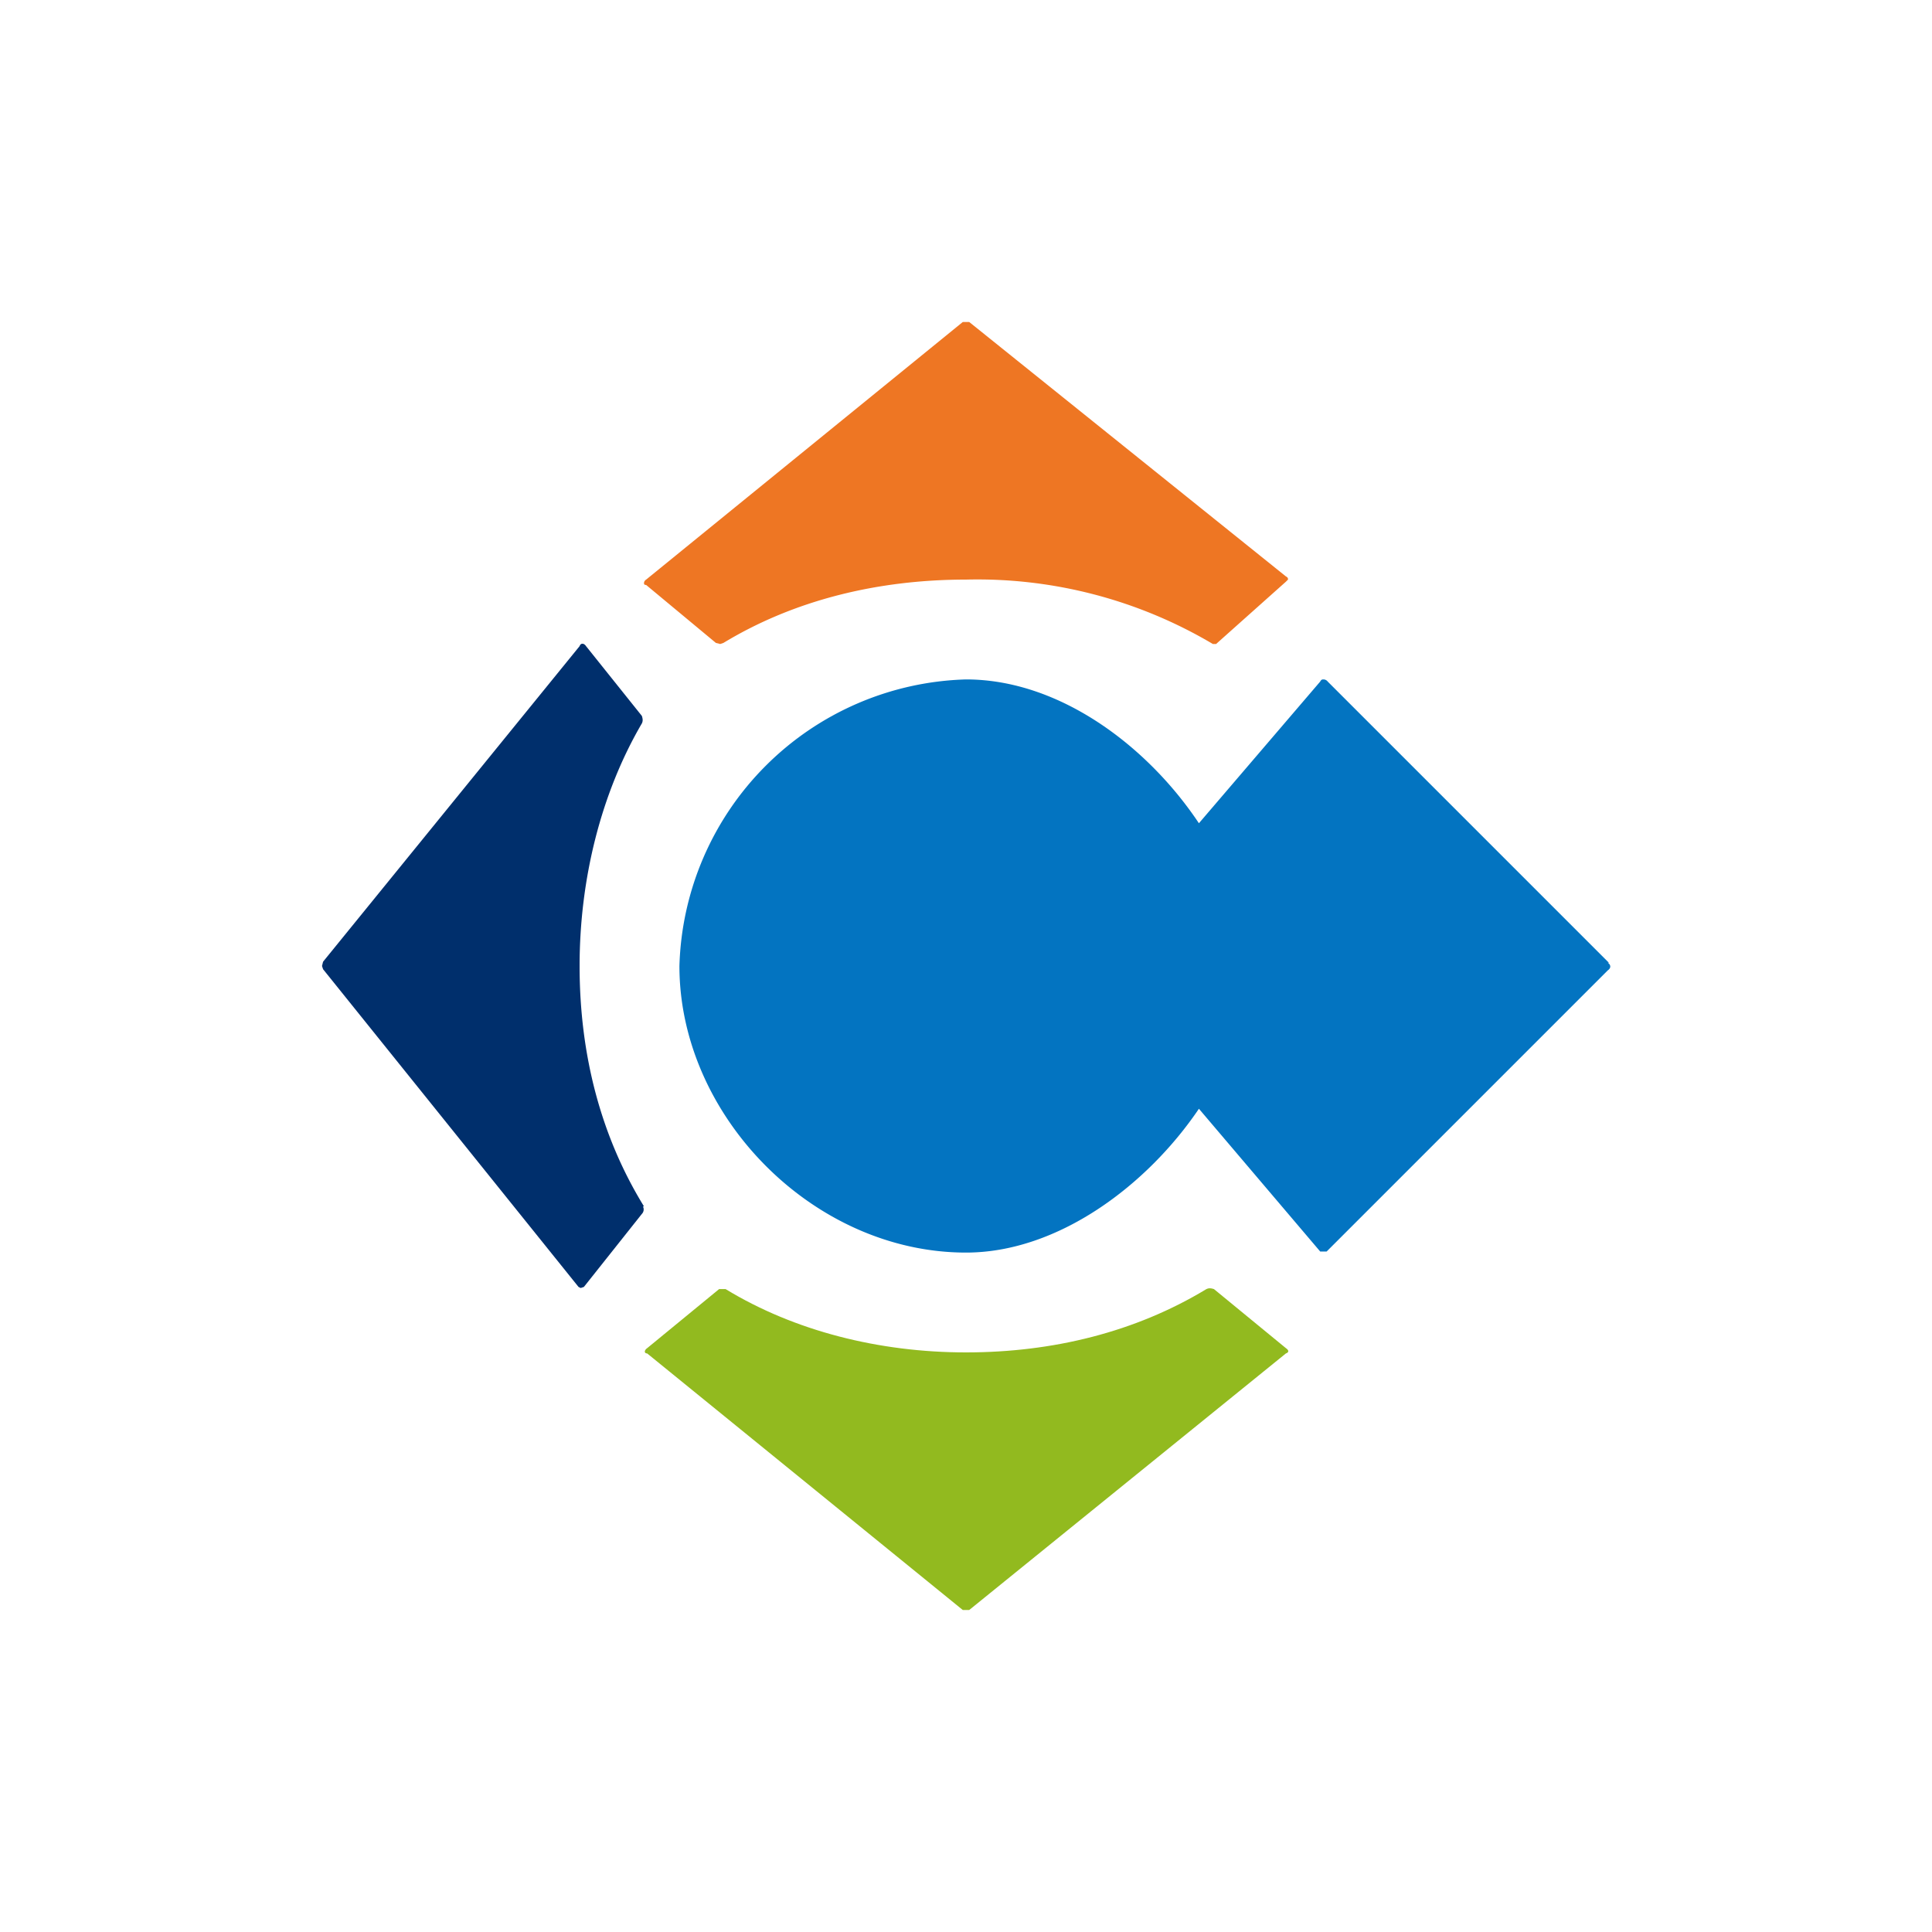 <svg xmlns="http://www.w3.org/2000/svg" width="18" height="18"><path fill="#fff" d="M0 0h18v18H0z"/><path fill="#EE7623" d="M11.98 5.37 9.03 3h-.06L6.02 5.4a.04.04 0 0 0-.02.03c0 .01 0 .02.02.02l.65.54.04.01.03-.01C7.4 5.59 8.18 5.4 9 5.4a4.3 4.3 0 0 1 2.3.6h.03l.65-.58.02-.02c0-.01 0-.02-.02-.03"/><path fill="#002F6C" d="M6 11.24c-.4-.65-.6-1.41-.6-2.24 0-.81.2-1.61.58-2.26.01-.02.01-.04 0-.07l-.52-.65c-.02-.03-.05-.03-.06 0L3.01 8.96 3 9l.01.03 2.38 2.96.02.01.03-.01.54-.68a.06.06 0 0 0 .01-.07Z"/><path fill="#92BA1F" d="m11.98 12.56-.67-.55c-.03-.01-.05-.01-.07 0-.66.4-1.43.59-2.24.59s-1.6-.2-2.24-.59H6.7l-.67.55c-.03.02-.03.05 0 .05L8.97 15h.06l2.95-2.39c.03-.01.03-.03 0-.05"/><path fill="#0374C1" d="m14.99 8.97-2.62-2.62a.05.05 0 0 0-.04-.02c-.01 0-.02 0-.03.02l-1.13 1.32c-.48-.72-1.3-1.34-2.17-1.34A2.75 2.75 0 0 0 6.33 9c0 1.4 1.25 2.67 2.67 2.67.86 0 1.69-.63 2.17-1.34l1.13 1.33h.06l2.62-2.62c.03-.02.03-.05 0-.07Z"/></svg>